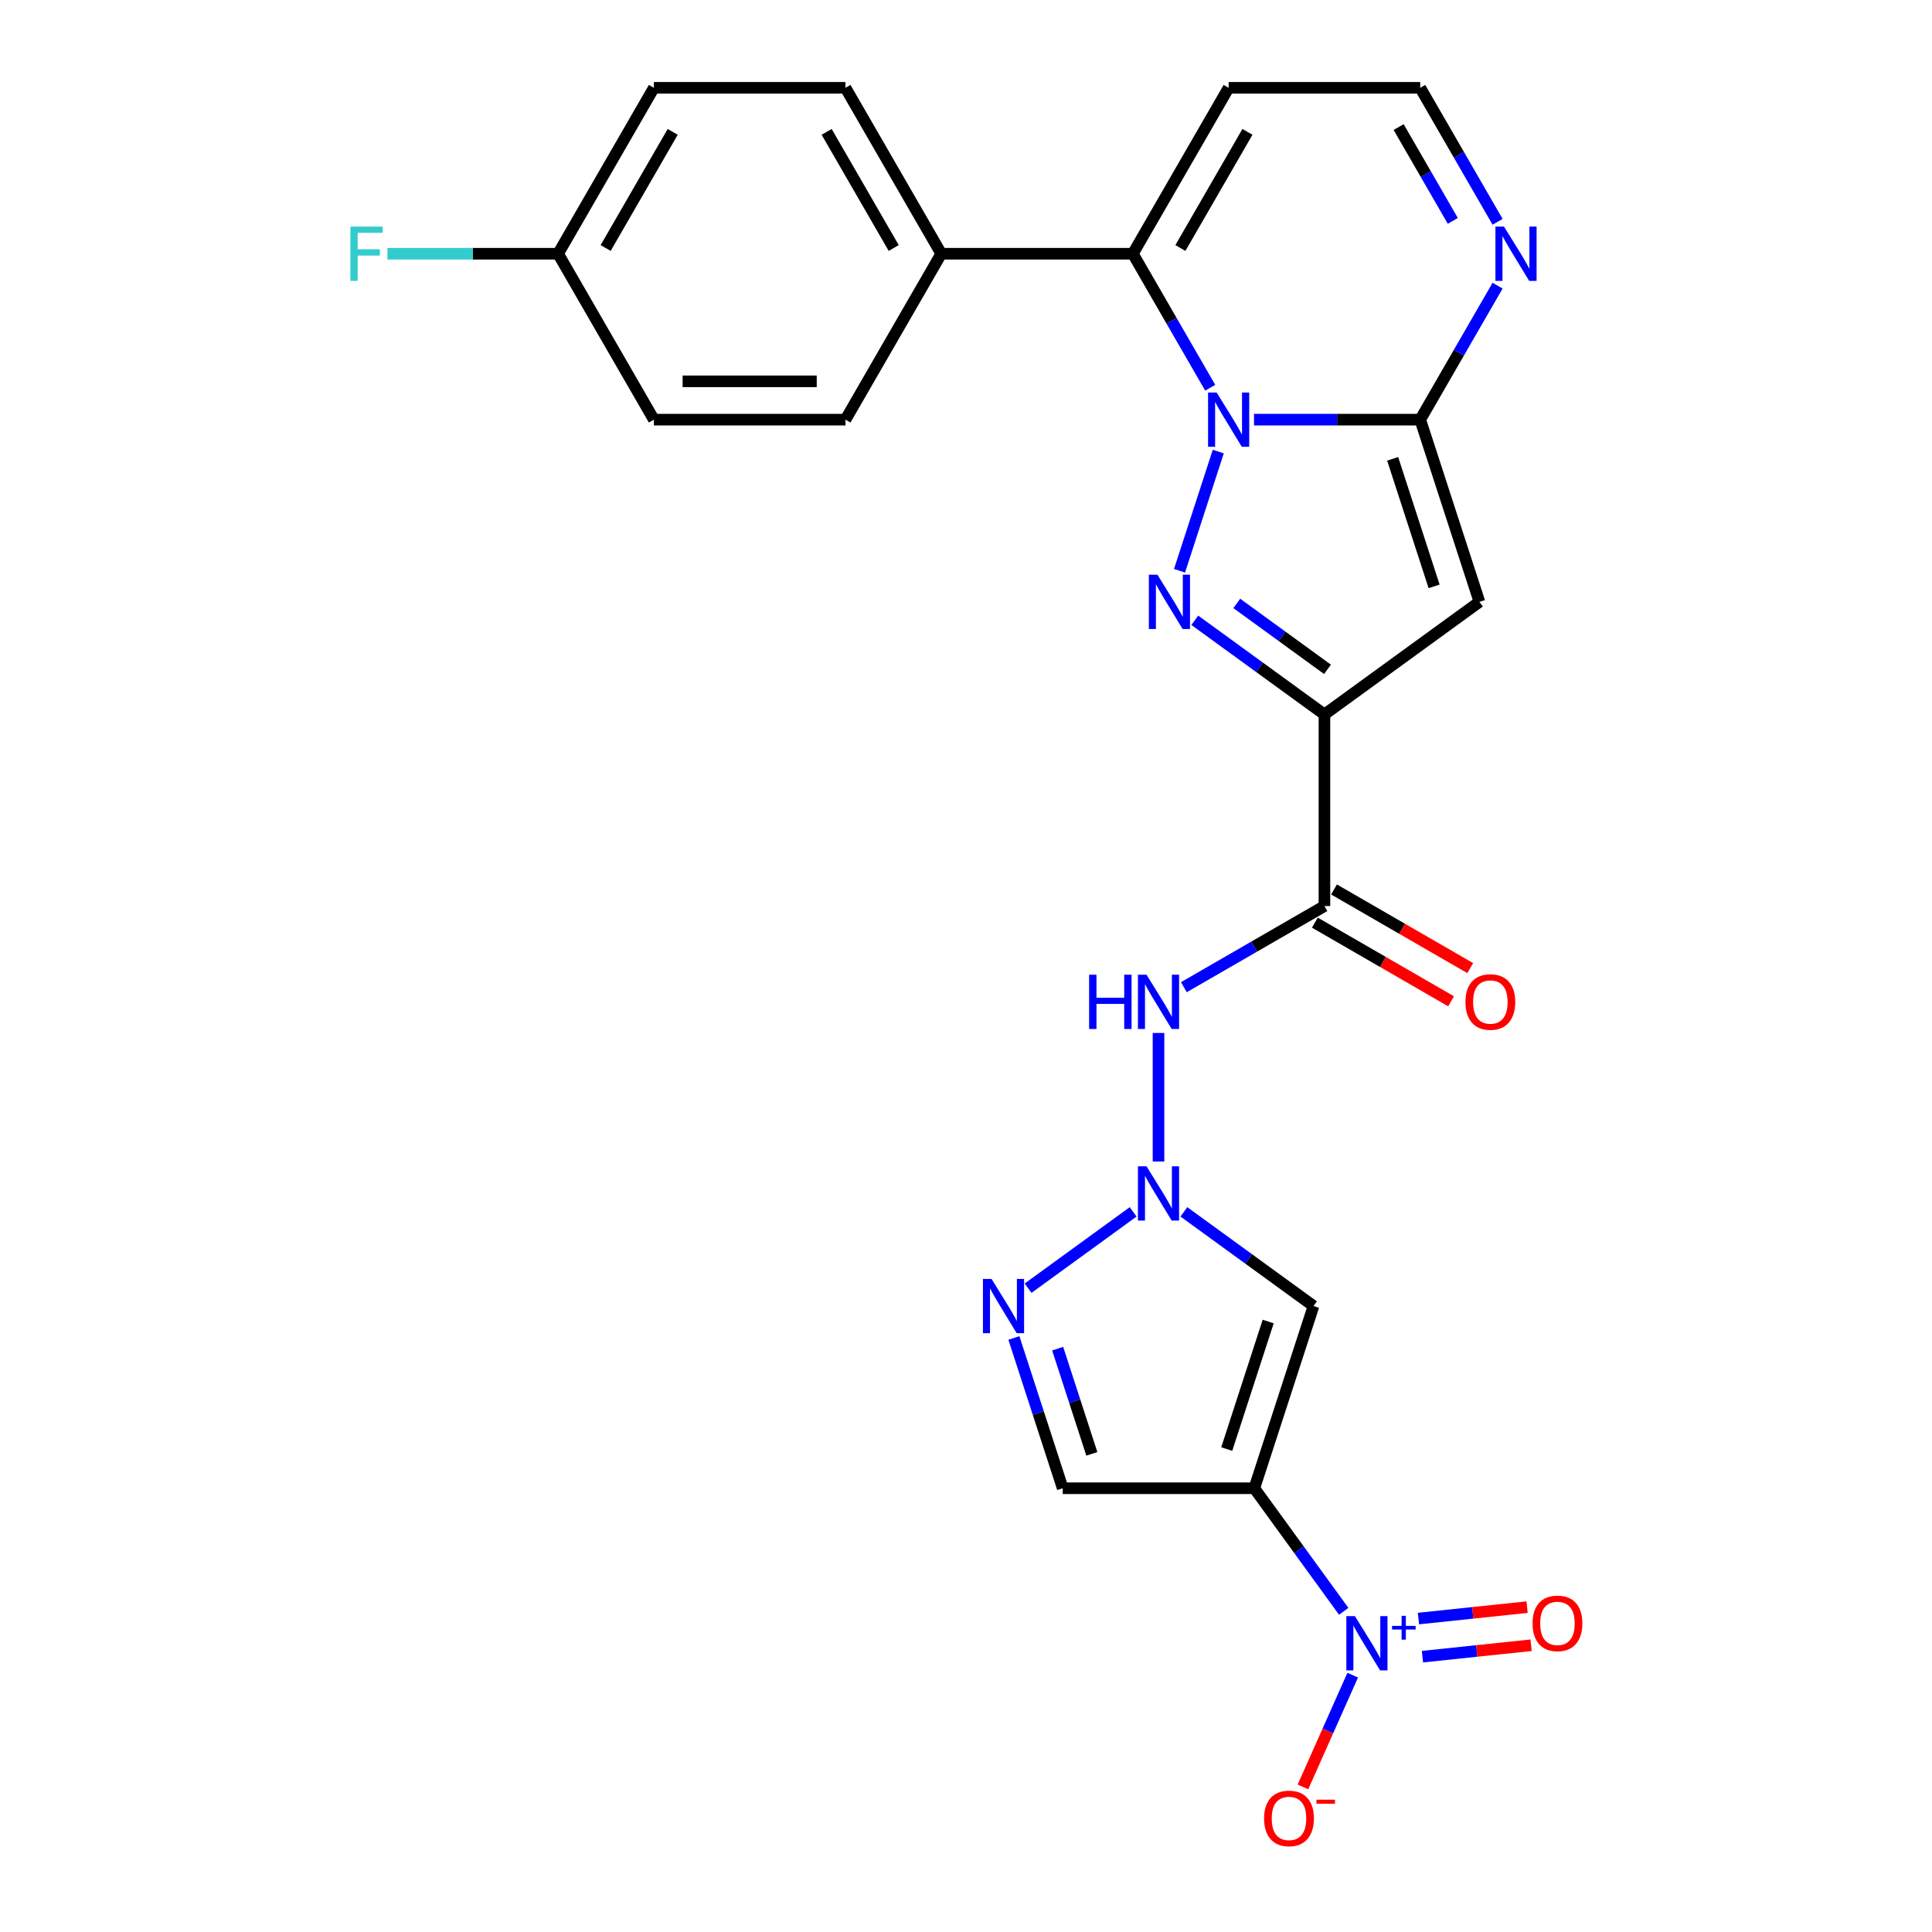 <?xml version='1.0' encoding='iso-8859-1'?>
<svg version='1.1' baseProfile='full'
              xmlns='http://www.w3.org/2000/svg'
                      xmlns:rdkit='http://www.rdkit.org/xml'
                      xmlns:xlink='http://www.w3.org/1999/xlink'
                  xml:space='preserve'
width='1000px' height='1000px' viewBox='0 0 1000 1000'>
<!-- END OF HEADER -->
<rect style='opacity:1.0;fill:#FFFFFF;stroke:none' width='1000' height='1000' x='0' y='0'> </rect>
<path class='bond-0' d='M 630.573,233.732 L 610.524,295.435' style='fill:none;fill-rule:evenodd;stroke:#0000FF;stroke-width:6px;stroke-linecap:butt;stroke-linejoin:miter;stroke-opacity:1' />
<path class='bond-2' d='M 649.07,217.211 L 692.087,217.211' style='fill:none;fill-rule:evenodd;stroke:#0000FF;stroke-width:6px;stroke-linecap:butt;stroke-linejoin:miter;stroke-opacity:1' />
<path class='bond-2' d='M 692.087,217.211 L 735.104,217.211' style='fill:none;fill-rule:evenodd;stroke:#000000;stroke-width:6px;stroke-linecap:butt;stroke-linejoin:miter;stroke-opacity:1' />
<path class='bond-9' d='M 626.402,200.69 L 606.38,166.012' style='fill:none;fill-rule:evenodd;stroke:#0000FF;stroke-width:6px;stroke-linecap:butt;stroke-linejoin:miter;stroke-opacity:1' />
<path class='bond-9' d='M 606.38,166.012 L 586.359,131.333' style='fill:none;fill-rule:evenodd;stroke:#000000;stroke-width:6px;stroke-linecap:butt;stroke-linejoin:miter;stroke-opacity:1' />
<path class='bond-1' d='M 618.426,321.06 L 651.974,345.434' style='fill:none;fill-rule:evenodd;stroke:#0000FF;stroke-width:6px;stroke-linecap:butt;stroke-linejoin:miter;stroke-opacity:1' />
<path class='bond-1' d='M 651.974,345.434 L 685.522,369.808' style='fill:none;fill-rule:evenodd;stroke:#000000;stroke-width:6px;stroke-linecap:butt;stroke-linejoin:miter;stroke-opacity:1' />
<path class='bond-1' d='M 640.148,312.327 L 663.632,329.389' style='fill:none;fill-rule:evenodd;stroke:#0000FF;stroke-width:6px;stroke-linecap:butt;stroke-linejoin:miter;stroke-opacity:1' />
<path class='bond-1' d='M 663.632,329.389 L 687.115,346.451' style='fill:none;fill-rule:evenodd;stroke:#000000;stroke-width:6px;stroke-linecap:butt;stroke-linejoin:miter;stroke-opacity:1' />
<path class='bond-8' d='M 685.522,369.808 L 685.522,468.972' style='fill:none;fill-rule:evenodd;stroke:#000000;stroke-width:6px;stroke-linecap:butt;stroke-linejoin:miter;stroke-opacity:1' />
<path class='bond-26' d='M 685.522,369.808 L 765.747,311.521' style='fill:none;fill-rule:evenodd;stroke:#000000;stroke-width:6px;stroke-linecap:butt;stroke-linejoin:miter;stroke-opacity:1' />
<path class='bond-4' d='M 735.104,217.211 L 765.747,311.521' style='fill:none;fill-rule:evenodd;stroke:#000000;stroke-width:6px;stroke-linecap:butt;stroke-linejoin:miter;stroke-opacity:1' />
<path class='bond-4' d='M 720.839,237.486 L 742.289,303.503' style='fill:none;fill-rule:evenodd;stroke:#000000;stroke-width:6px;stroke-linecap:butt;stroke-linejoin:miter;stroke-opacity:1' />
<path class='bond-13' d='M 735.104,217.211 L 755.126,182.532' style='fill:none;fill-rule:evenodd;stroke:#000000;stroke-width:6px;stroke-linecap:butt;stroke-linejoin:miter;stroke-opacity:1' />
<path class='bond-13' d='M 755.126,182.532 L 775.148,147.853' style='fill:none;fill-rule:evenodd;stroke:#0000FF;stroke-width:6px;stroke-linecap:butt;stroke-linejoin:miter;stroke-opacity:1' />
<path class='bond-3' d='M 649.226,770.315 L 679.869,676.004' style='fill:none;fill-rule:evenodd;stroke:#000000;stroke-width:6px;stroke-linecap:butt;stroke-linejoin:miter;stroke-opacity:1' />
<path class='bond-3' d='M 634.96,750.039 L 656.411,684.022' style='fill:none;fill-rule:evenodd;stroke:#000000;stroke-width:6px;stroke-linecap:butt;stroke-linejoin:miter;stroke-opacity:1' />
<path class='bond-6' d='M 649.226,770.315 L 672.368,802.167' style='fill:none;fill-rule:evenodd;stroke:#000000;stroke-width:6px;stroke-linecap:butt;stroke-linejoin:miter;stroke-opacity:1' />
<path class='bond-6' d='M 672.368,802.167 L 695.51,834.019' style='fill:none;fill-rule:evenodd;stroke:#0000FF;stroke-width:6px;stroke-linecap:butt;stroke-linejoin:miter;stroke-opacity:1' />
<path class='bond-29' d='M 649.226,770.315 L 550.062,770.315' style='fill:none;fill-rule:evenodd;stroke:#000000;stroke-width:6px;stroke-linecap:butt;stroke-linejoin:miter;stroke-opacity:1' />
<path class='bond-5' d='M 599.644,601.197 L 599.644,534.661' style='fill:none;fill-rule:evenodd;stroke:#0000FF;stroke-width:6px;stroke-linecap:butt;stroke-linejoin:miter;stroke-opacity:1' />
<path class='bond-7' d='M 612.773,627.256 L 646.321,651.63' style='fill:none;fill-rule:evenodd;stroke:#0000FF;stroke-width:6px;stroke-linecap:butt;stroke-linejoin:miter;stroke-opacity:1' />
<path class='bond-7' d='M 646.321,651.63 L 679.869,676.004' style='fill:none;fill-rule:evenodd;stroke:#000000;stroke-width:6px;stroke-linecap:butt;stroke-linejoin:miter;stroke-opacity:1' />
<path class='bond-10' d='M 586.515,627.256 L 532.143,666.76' style='fill:none;fill-rule:evenodd;stroke:#0000FF;stroke-width:6px;stroke-linecap:butt;stroke-linejoin:miter;stroke-opacity:1' />
<path class='bond-16' d='M 700.157,867.06 L 687.281,895.982' style='fill:none;fill-rule:evenodd;stroke:#0000FF;stroke-width:6px;stroke-linecap:butt;stroke-linejoin:miter;stroke-opacity:1' />
<path class='bond-16' d='M 687.281,895.982 L 674.404,924.903' style='fill:none;fill-rule:evenodd;stroke:#FF0000;stroke-width:6px;stroke-linecap:butt;stroke-linejoin:miter;stroke-opacity:1' />
<path class='bond-17' d='M 736.26,857.489 L 764.378,854.534' style='fill:none;fill-rule:evenodd;stroke:#0000FF;stroke-width:6px;stroke-linecap:butt;stroke-linejoin:miter;stroke-opacity:1' />
<path class='bond-17' d='M 764.378,854.534 L 792.496,851.579' style='fill:none;fill-rule:evenodd;stroke:#FF0000;stroke-width:6px;stroke-linecap:butt;stroke-linejoin:miter;stroke-opacity:1' />
<path class='bond-17' d='M 734.187,837.765 L 762.305,834.81' style='fill:none;fill-rule:evenodd;stroke:#0000FF;stroke-width:6px;stroke-linecap:butt;stroke-linejoin:miter;stroke-opacity:1' />
<path class='bond-17' d='M 762.305,834.81 L 790.423,831.854' style='fill:none;fill-rule:evenodd;stroke:#FF0000;stroke-width:6px;stroke-linecap:butt;stroke-linejoin:miter;stroke-opacity:1' />
<path class='bond-11' d='M 685.522,468.972 L 649.148,489.973' style='fill:none;fill-rule:evenodd;stroke:#000000;stroke-width:6px;stroke-linecap:butt;stroke-linejoin:miter;stroke-opacity:1' />
<path class='bond-11' d='M 649.148,489.973 L 612.773,510.974' style='fill:none;fill-rule:evenodd;stroke:#0000FF;stroke-width:6px;stroke-linecap:butt;stroke-linejoin:miter;stroke-opacity:1' />
<path class='bond-19' d='M 680.564,477.56 L 715.818,497.914' style='fill:none;fill-rule:evenodd;stroke:#000000;stroke-width:6px;stroke-linecap:butt;stroke-linejoin:miter;stroke-opacity:1' />
<path class='bond-19' d='M 715.818,497.914 L 751.072,518.267' style='fill:none;fill-rule:evenodd;stroke:#FF0000;stroke-width:6px;stroke-linecap:butt;stroke-linejoin:miter;stroke-opacity:1' />
<path class='bond-19' d='M 690.48,460.384 L 725.734,480.738' style='fill:none;fill-rule:evenodd;stroke:#000000;stroke-width:6px;stroke-linecap:butt;stroke-linejoin:miter;stroke-opacity:1' />
<path class='bond-19' d='M 725.734,480.738 L 760.988,501.092' style='fill:none;fill-rule:evenodd;stroke:#FF0000;stroke-width:6px;stroke-linecap:butt;stroke-linejoin:miter;stroke-opacity:1' />
<path class='bond-14' d='M 586.359,131.333 L 635.94,45.455' style='fill:none;fill-rule:evenodd;stroke:#000000;stroke-width:6px;stroke-linecap:butt;stroke-linejoin:miter;stroke-opacity:1' />
<path class='bond-14' d='M 610.972,128.367 L 645.679,68.253' style='fill:none;fill-rule:evenodd;stroke:#000000;stroke-width:6px;stroke-linecap:butt;stroke-linejoin:miter;stroke-opacity:1' />
<path class='bond-15' d='M 586.359,131.333 L 487.195,131.333' style='fill:none;fill-rule:evenodd;stroke:#000000;stroke-width:6px;stroke-linecap:butt;stroke-linejoin:miter;stroke-opacity:1' />
<path class='bond-12' d='M 524.787,692.525 L 537.425,731.42' style='fill:none;fill-rule:evenodd;stroke:#0000FF;stroke-width:6px;stroke-linecap:butt;stroke-linejoin:miter;stroke-opacity:1' />
<path class='bond-12' d='M 537.425,731.42 L 550.062,770.315' style='fill:none;fill-rule:evenodd;stroke:#000000;stroke-width:6px;stroke-linecap:butt;stroke-linejoin:miter;stroke-opacity:1' />
<path class='bond-12' d='M 547.44,698.065 L 556.287,725.291' style='fill:none;fill-rule:evenodd;stroke:#0000FF;stroke-width:6px;stroke-linecap:butt;stroke-linejoin:miter;stroke-opacity:1' />
<path class='bond-12' d='M 556.287,725.291 L 565.133,752.517' style='fill:none;fill-rule:evenodd;stroke:#000000;stroke-width:6px;stroke-linecap:butt;stroke-linejoin:miter;stroke-opacity:1' />
<path class='bond-27' d='M 775.148,114.812 L 755.126,80.133' style='fill:none;fill-rule:evenodd;stroke:#0000FF;stroke-width:6px;stroke-linecap:butt;stroke-linejoin:miter;stroke-opacity:1' />
<path class='bond-27' d='M 755.126,80.133 L 735.104,45.455' style='fill:none;fill-rule:evenodd;stroke:#000000;stroke-width:6px;stroke-linecap:butt;stroke-linejoin:miter;stroke-opacity:1' />
<path class='bond-27' d='M 751.966,114.325 L 737.95,90.05' style='fill:none;fill-rule:evenodd;stroke:#0000FF;stroke-width:6px;stroke-linecap:butt;stroke-linejoin:miter;stroke-opacity:1' />
<path class='bond-27' d='M 737.95,90.05 L 723.935,65.775' style='fill:none;fill-rule:evenodd;stroke:#000000;stroke-width:6px;stroke-linecap:butt;stroke-linejoin:miter;stroke-opacity:1' />
<path class='bond-18' d='M 635.94,45.455 L 735.104,45.455' style='fill:none;fill-rule:evenodd;stroke:#000000;stroke-width:6px;stroke-linecap:butt;stroke-linejoin:miter;stroke-opacity:1' />
<path class='bond-20' d='M 487.195,131.333 L 437.613,45.455' style='fill:none;fill-rule:evenodd;stroke:#000000;stroke-width:6px;stroke-linecap:butt;stroke-linejoin:miter;stroke-opacity:1' />
<path class='bond-20' d='M 462.582,128.367 L 427.875,68.253' style='fill:none;fill-rule:evenodd;stroke:#000000;stroke-width:6px;stroke-linecap:butt;stroke-linejoin:miter;stroke-opacity:1' />
<path class='bond-21' d='M 487.195,131.333 L 437.613,217.211' style='fill:none;fill-rule:evenodd;stroke:#000000;stroke-width:6px;stroke-linecap:butt;stroke-linejoin:miter;stroke-opacity:1' />
<path class='bond-23' d='M 437.613,45.455 L 338.449,45.455' style='fill:none;fill-rule:evenodd;stroke:#000000;stroke-width:6px;stroke-linecap:butt;stroke-linejoin:miter;stroke-opacity:1' />
<path class='bond-24' d='M 437.613,217.211 L 338.449,217.211' style='fill:none;fill-rule:evenodd;stroke:#000000;stroke-width:6px;stroke-linecap:butt;stroke-linejoin:miter;stroke-opacity:1' />
<path class='bond-24' d='M 422.739,197.378 L 353.324,197.378' style='fill:none;fill-rule:evenodd;stroke:#000000;stroke-width:6px;stroke-linecap:butt;stroke-linejoin:miter;stroke-opacity:1' />
<path class='bond-22' d='M 288.868,131.333 L 338.449,45.455' style='fill:none;fill-rule:evenodd;stroke:#000000;stroke-width:6px;stroke-linecap:butt;stroke-linejoin:miter;stroke-opacity:1' />
<path class='bond-22' d='M 313.481,128.367 L 348.188,68.253' style='fill:none;fill-rule:evenodd;stroke:#000000;stroke-width:6px;stroke-linecap:butt;stroke-linejoin:miter;stroke-opacity:1' />
<path class='bond-25' d='M 288.868,131.333 L 244.7,131.333' style='fill:none;fill-rule:evenodd;stroke:#000000;stroke-width:6px;stroke-linecap:butt;stroke-linejoin:miter;stroke-opacity:1' />
<path class='bond-25' d='M 244.7,131.333 L 200.533,131.333' style='fill:none;fill-rule:evenodd;stroke:#33CCCC;stroke-width:6px;stroke-linecap:butt;stroke-linejoin:miter;stroke-opacity:1' />
<path class='bond-28' d='M 288.868,131.333 L 338.449,217.211' style='fill:none;fill-rule:evenodd;stroke:#000000;stroke-width:6px;stroke-linecap:butt;stroke-linejoin:miter;stroke-opacity:1' />
<path  class='atom-0' d='M 629.733 203.169
L 638.935 218.044
Q 639.848 219.512, 641.315 222.169
Q 642.783 224.827, 642.862 224.985
L 642.862 203.169
L 646.591 203.169
L 646.591 231.253
L 642.743 231.253
L 632.866 214.99
Q 631.716 213.086, 630.486 210.904
Q 629.297 208.723, 628.94 208.048
L 628.94 231.253
L 625.29 231.253
L 625.29 203.169
L 629.733 203.169
' fill='#0000FF'/>
<path  class='atom-1' d='M 599.09 297.48
L 608.292 312.354
Q 609.204 313.822, 610.672 316.479
Q 612.14 319.137, 612.219 319.296
L 612.219 297.48
L 615.947 297.48
L 615.947 325.563
L 612.1 325.563
L 602.223 309.3
Q 601.073 307.396, 599.843 305.214
Q 598.653 303.033, 598.296 302.359
L 598.296 325.563
L 594.647 325.563
L 594.647 297.48
L 599.09 297.48
' fill='#0000FF'/>
<path  class='atom-6' d='M 593.436 603.676
L 602.639 618.55
Q 603.551 620.018, 605.019 622.676
Q 606.486 625.333, 606.566 625.492
L 606.566 603.676
L 610.294 603.676
L 610.294 631.759
L 606.447 631.759
L 596.57 615.496
Q 595.42 613.592, 594.19 611.411
Q 593 609.229, 592.643 608.555
L 592.643 631.759
L 588.994 631.759
L 588.994 603.676
L 593.436 603.676
' fill='#0000FF'/>
<path  class='atom-7' d='M 701.305 836.498
L 710.508 851.373
Q 711.42 852.84, 712.887 855.498
Q 714.355 858.155, 714.434 858.314
L 714.434 836.498
L 718.163 836.498
L 718.163 864.581
L 714.315 864.581
L 704.439 848.318
Q 703.288 846.414, 702.059 844.233
Q 700.869 842.051, 700.512 841.377
L 700.512 864.581
L 696.863 864.581
L 696.863 836.498
L 701.305 836.498
' fill='#0000FF'/>
<path  class='atom-7' d='M 720.519 841.56
L 725.467 841.56
L 725.467 836.351
L 727.666 836.351
L 727.666 841.56
L 732.745 841.56
L 732.745 843.445
L 727.666 843.445
L 727.666 848.681
L 725.467 848.681
L 725.467 843.445
L 720.519 843.445
L 720.519 841.56
' fill='#0000FF'/>
<path  class='atom-11' d='M 513.211 661.963
L 522.414 676.837
Q 523.326 678.305, 524.794 680.962
Q 526.261 683.62, 526.341 683.779
L 526.341 661.963
L 530.069 661.963
L 530.069 690.046
L 526.222 690.046
L 516.345 673.783
Q 515.195 671.879, 513.965 669.698
Q 512.775 667.516, 512.418 666.842
L 512.418 690.046
L 508.769 690.046
L 508.769 661.963
L 513.211 661.963
' fill='#0000FF'/>
<path  class='atom-12' d='M 563.727 504.512
L 567.535 504.512
L 567.535 516.451
L 581.894 516.451
L 581.894 504.512
L 585.702 504.512
L 585.702 532.595
L 581.894 532.595
L 581.894 519.625
L 567.535 519.625
L 567.535 532.595
L 563.727 532.595
L 563.727 504.512
' fill='#0000FF'/>
<path  class='atom-12' d='M 593.436 504.512
L 602.639 519.387
Q 603.551 520.854, 605.019 523.512
Q 606.486 526.169, 606.566 526.328
L 606.566 504.512
L 610.294 504.512
L 610.294 532.595
L 606.447 532.595
L 596.57 516.332
Q 595.42 514.429, 594.19 512.247
Q 593 510.065, 592.643 509.391
L 592.643 532.595
L 588.994 532.595
L 588.994 504.512
L 593.436 504.512
' fill='#0000FF'/>
<path  class='atom-14' d='M 778.478 117.291
L 787.681 132.166
Q 788.593 133.633, 790.061 136.291
Q 791.528 138.949, 791.608 139.107
L 791.608 117.291
L 795.336 117.291
L 795.336 145.374
L 791.489 145.374
L 781.612 129.112
Q 780.462 127.208, 779.232 125.026
Q 778.042 122.844, 777.685 122.17
L 777.685 145.374
L 774.036 145.374
L 774.036 117.291
L 778.478 117.291
' fill='#0000FF'/>
<path  class='atom-17' d='M 654.288 941.209
Q 654.288 934.466, 657.62 930.698
Q 660.952 926.93, 667.179 926.93
Q 673.407 926.93, 676.739 930.698
Q 680.071 934.466, 680.071 941.209
Q 680.071 948.032, 676.699 951.919
Q 673.327 955.767, 667.179 955.767
Q 660.992 955.767, 657.62 951.919
Q 654.288 948.072, 654.288 941.209
M 667.179 952.593
Q 671.463 952.593, 673.764 949.738
Q 676.104 946.842, 676.104 941.209
Q 676.104 935.696, 673.764 932.919
Q 671.463 930.103, 667.179 930.103
Q 662.895 930.103, 660.555 932.88
Q 658.255 935.656, 658.255 941.209
Q 658.255 946.882, 660.555 949.738
Q 662.895 952.593, 667.179 952.593
' fill='#FF0000'/>
<path  class='atom-17' d='M 681.38 931.514
L 690.987 931.514
L 690.987 933.608
L 681.38 933.608
L 681.38 931.514
' fill='#FF0000'/>
<path  class='atom-18' d='M 793.242 840.254
Q 793.242 833.51, 796.574 829.742
Q 799.906 825.974, 806.133 825.974
Q 812.361 825.974, 815.693 829.742
Q 819.025 833.51, 819.025 840.254
Q 819.025 847.076, 815.653 850.963
Q 812.281 854.811, 806.133 854.811
Q 799.945 854.811, 796.574 850.963
Q 793.242 847.116, 793.242 840.254
M 806.133 851.638
Q 810.417 851.638, 812.718 848.782
Q 815.058 845.886, 815.058 840.254
Q 815.058 834.74, 812.718 831.963
Q 810.417 829.147, 806.133 829.147
Q 801.849 829.147, 799.509 831.924
Q 797.209 834.7, 797.209 840.254
Q 797.209 845.926, 799.509 848.782
Q 801.849 851.638, 806.133 851.638
' fill='#FF0000'/>
<path  class='atom-20' d='M 758.509 518.633
Q 758.509 511.89, 761.841 508.122
Q 765.173 504.353, 771.401 504.353
Q 777.628 504.353, 780.96 508.122
Q 784.292 511.89, 784.292 518.633
Q 784.292 525.456, 780.92 529.343
Q 777.549 533.19, 771.401 533.19
Q 765.213 533.19, 761.841 529.343
Q 758.509 525.495, 758.509 518.633
M 771.401 530.017
Q 775.684 530.017, 777.985 527.161
Q 780.325 524.266, 780.325 518.633
Q 780.325 513.12, 777.985 510.343
Q 775.684 507.527, 771.401 507.527
Q 767.117 507.527, 764.776 510.303
Q 762.476 513.08, 762.476 518.633
Q 762.476 524.305, 764.776 527.161
Q 767.117 530.017, 771.401 530.017
' fill='#FF0000'/>
<path  class='atom-26' d='M 181.354 117.291
L 198.054 117.291
L 198.054 120.504
L 185.123 120.504
L 185.123 129.032
L 196.626 129.032
L 196.626 132.285
L 185.123 132.285
L 185.123 145.374
L 181.354 145.374
L 181.354 117.291
' fill='#33CCCC'/>
</svg>
